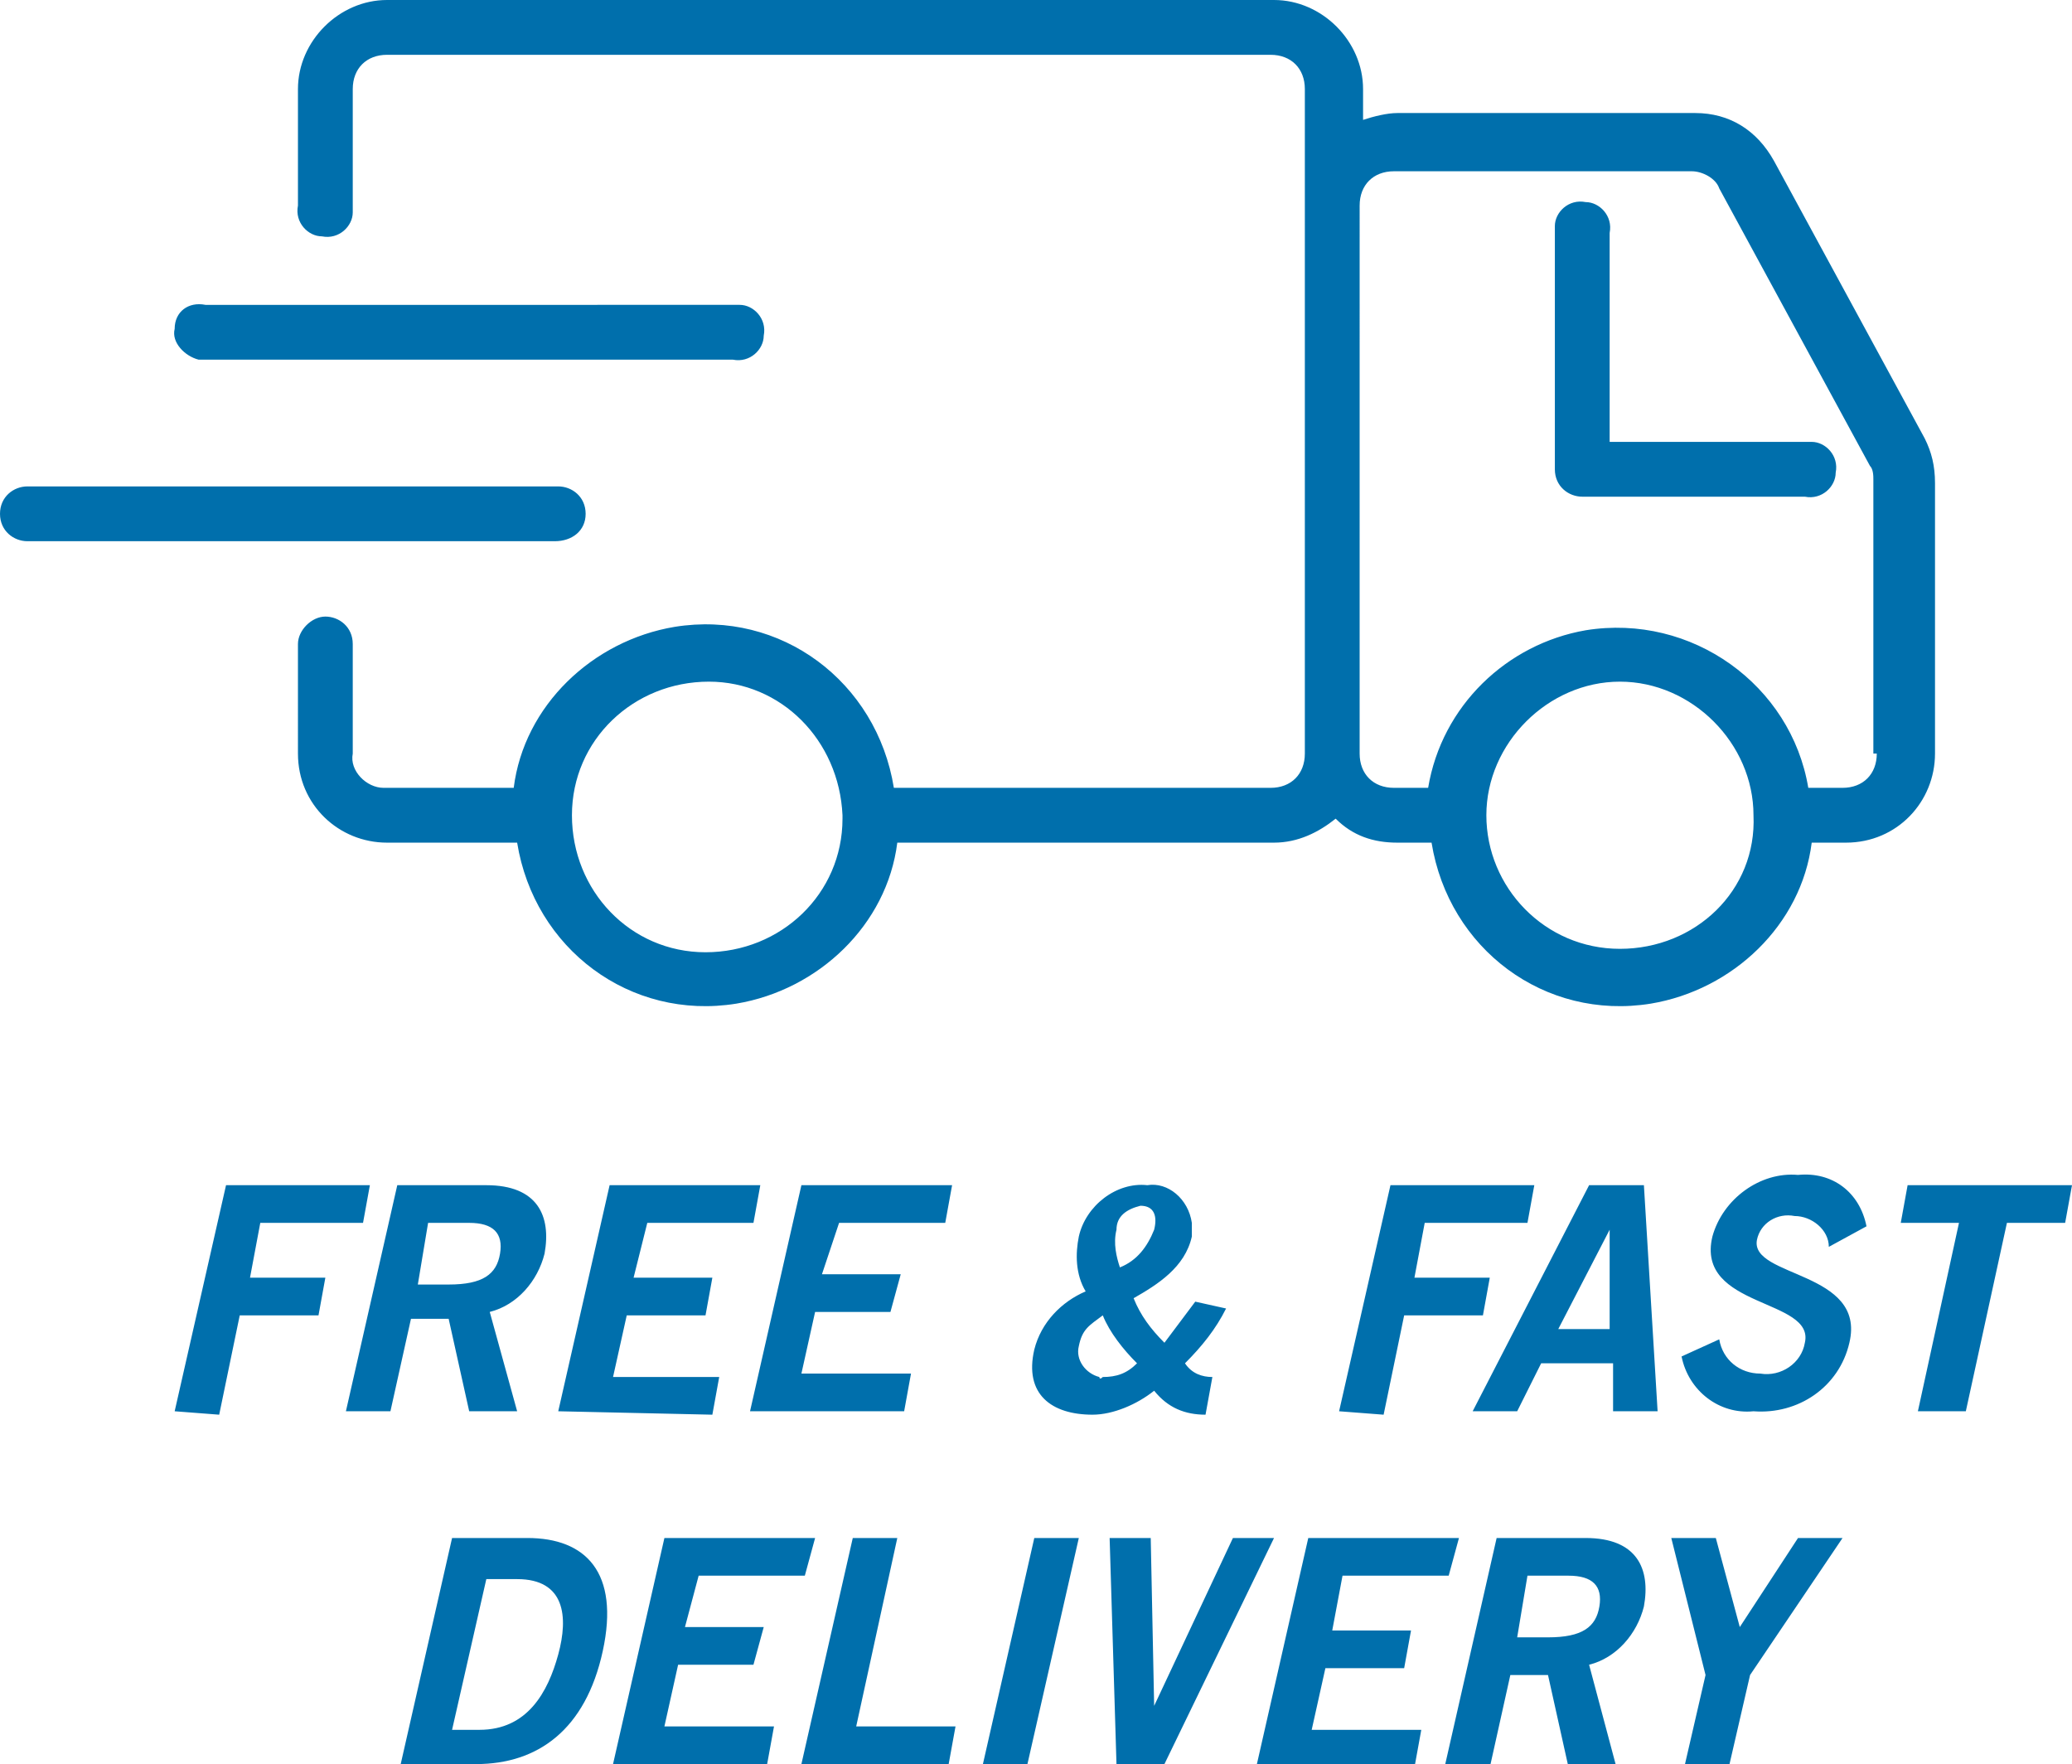 <svg viewBox="0 0 60.5 51.5" role="img" aria-label="Free and fast delivery with truck icon" xmlns="http://www.w3.org/2000/svg"><path fill="#006fac" d="M52.6 12.9H47V6.8c.1-.5-.3-.9-.7-.9-.5-.1-.9.3-.9.7V13.7c0 .5.4.8.8.8h6.5c.5.1.9-.3.9-.7.1-.5-.3-.9-.7-.9h-.3zM17.1 15c0-.5-.4-.8-.8-.8H.8c-.4 0-.8.3-.8.8s.4.8.8.8h15.4c.5 0 .9-.3.9-.8zM6 10.5h15.4c.5.1.9-.3.9-.7.1-.5-.3-.9-.7-.9H6c-.5-.1-.9.2-.9.7-.1.4.3.8.7.9H6zm50.2 2.3l-4.4-8.1c-.5-.9-1.3-1.4-2.3-1.4h-8.7c-.3 0-.7.1-1 .2v-.9c0-1.4-1.2-2.6-2.6-2.6H11.3C9.9 0 8.7 1.2 8.7 2.6V6c-.1.5.3.9.7.9.5.1.9-.3.9-.7V2.6c0-.6.4-1 1-1h25.8c.6 0 1 .4 1 1V22c0 .6-.4 1-1 1h-11c-.5-3.1-3.3-5.2-6.4-4.7-2.4.4-4.4 2.3-4.7 4.7h-3.8c-.5 0-1-.5-.9-1v-3.2c0-.5-.4-.8-.8-.8s-.8.4-.8.8V22c0 1.5 1.2 2.6 2.6 2.6h3.8c.5 3.1 3.3 5.2 6.4 4.7 2.4-.4 4.4-2.3 4.7-4.7h11c.7 0 1.3-.3 1.8-.7.5.5 1.1.7 1.8.7h1c.5 3.1 3.3 5.2 6.4 4.7 2.4-.4 4.4-2.3 4.7-4.7h1c1.5 0 2.6-1.2 2.6-2.6v-7.9c0-.5-.1-.9-.3-1.3zM24.6 23.9c0 2.2-1.8 3.9-4 3.9s-3.9-1.8-3.9-4 1.8-3.9 4-3.9c2.1 0 3.8 1.7 3.9 3.9v.1s0-.1 0 0zm22.7 3.8c-2.2 0-3.9-1.8-3.9-3.9s1.8-3.9 3.9-3.9 3.9 1.8 3.9 3.9c.1 2.2-1.7 3.9-3.9 3.9zm7.5-5.7c0 .6-.4 1-1 1h-1c-.5-3-3.4-5.1-6.5-4.6-2.3.4-4.2 2.2-4.6 4.6h-1c-.6 0-1-.4-1-1V6c0-.6.4-1 1-1h8.7c.3 0 .7.2.8.5l4.4 8.1c.1.1.1.3.1.4v8zM5.1 41.2l1.5-6.6h4.2l-.2 1.1h-3l-.3 1.6h2.2l-.2 1.1H7l-.6 2.9-1.3-.1zm5 0l1.5-6.6h2.6c1.5 0 1.9.9 1.7 2-.2.8-.8 1.5-1.6 1.7l.8 2.9h-1.4l-.6-2.7H12l-.6 2.7h-1.3zm2.1-3.7h.9c1 0 1.4-.3 1.5-.9s-.2-.9-.9-.9h-1.2l-.3 1.8zm4.1 3.7l1.5-6.6h4.4l-.2 1.1h-3.1l-.4 1.6h2.3l-.2 1.1h-2.3l-.4 1.8H21l-.2 1.1-4.5-.1zm5.6 0l1.5-6.6h4.4l-.2 1.1h-3.1l-.5 1.5h2.3l-.3 1.1h-2.2l-.4 1.8h3.2l-.2 1.1h-4.5zm13.9-3c-.3.6-.7 1.1-1.2 1.6.2.3.5.4.8.4l-.2 1.1c-.6 0-1.1-.2-1.5-.7-.5.4-1.2.7-1.8.7-1.2 0-2-.6-1.7-1.9.2-.8.8-1.4 1.5-1.7-.3-.5-.3-1.1-.2-1.6.2-.9 1.1-1.6 2-1.5.6-.1 1.2.4 1.3 1.1v.4c-.2.9-1 1.4-1.7 1.8.2.5.5.9.9 1.3l.9-1.2.9.2zm-3.6 2c.4 0 .7-.1 1-.4-.4-.4-.8-.9-1-1.4-.4.3-.6.4-.7.9-.1.4.2.8.6.9 0 0 0 .1.1 0zm.5-3.2c.5-.2.8-.6 1-1.1.1-.4 0-.7-.4-.7-.4.1-.7.3-.7.7-.1.4 0 .8.1 1.1zm6.4 4.2l1.5-6.6h4.2l-.2 1.1h-3l-.3 1.6h2.2l-.2 1.1H41l-.6 2.9-1.3-.1zm7.3-6.6H48l.4 6.6h-1.3v-1.4H45l-.7 1.4H43l3.4-6.6zm-.9 4.2H47v-2.9l-1.5 2.9zm7.9-2.4c0-.5-.5-.9-1-.9-.5-.1-1 .2-1.1.7-.2 1.1 3.2.9 2.7 3-.3 1.3-1.5 2.1-2.8 2-1 .1-1.9-.6-2.1-1.6l1.1-.5c.1.6.6 1 1.2 1 .6.1 1.2-.3 1.3-.9.3-1.3-3.2-1-2.7-3.1.3-1.1 1.4-1.9 2.5-1.8 1-.1 1.8.5 2 1.5l-1.1.6zm7.1-1.8l-.2 1.1h-1.7l-1.2 5.5H56l1.2-5.5h-1.7l.2-1.1h4.8zM13.2 44.9h2.2c1.7 0 2.7 1 2.2 3.3s-1.9 3.3-3.7 3.3h-2.2l1.5-6.6zm0 5.6h.8c1.4 0 2-1.1 2.3-2.2s.2-2.2-1.2-2.2h-.9l-1 4.4zm4.7 1l1.5-6.6h4.4l-.3 1.1h-3.1l-.4 1.5h2.3l-.3 1.1h-2.2l-.4 1.8h3.2l-.2 1.1h-4.5zm5.5 0l1.5-6.6h1.3L25 50.4h2.9l-.2 1.1h-4.3zm5.3 0l1.5-6.6h1.3L30 51.5h-1.3zm3.7-6.6h1.2l.1 4.9 2.3-4.9h1.2L34 51.5h-1.4l-.2-6.6zm4.3 6.6l1.5-6.6h4.4l-.3 1.1h-3.1l-.3 1.6h2.3l-.2 1.1h-2.3l-.4 1.8h3.2l-.2 1.1-4.6-.1zm5.5 0l1.5-6.6h2.6c1.5 0 1.9.9 1.7 2-.2.8-.8 1.5-1.6 1.7l.8 3h-1.4l-.6-2.7h-1.1l-.6 2.7-1.3-.1zm2.1-3.7h.9c1 0 1.4-.3 1.5-.9s-.2-.9-.9-.9h-1.2l-.3 1.8zm6.5-.3l1.7-2.6h1.3l-2.7 4-.6 2.6h-1.3l.6-2.6-1-4h1.3l.7 2.6z"></path></svg>